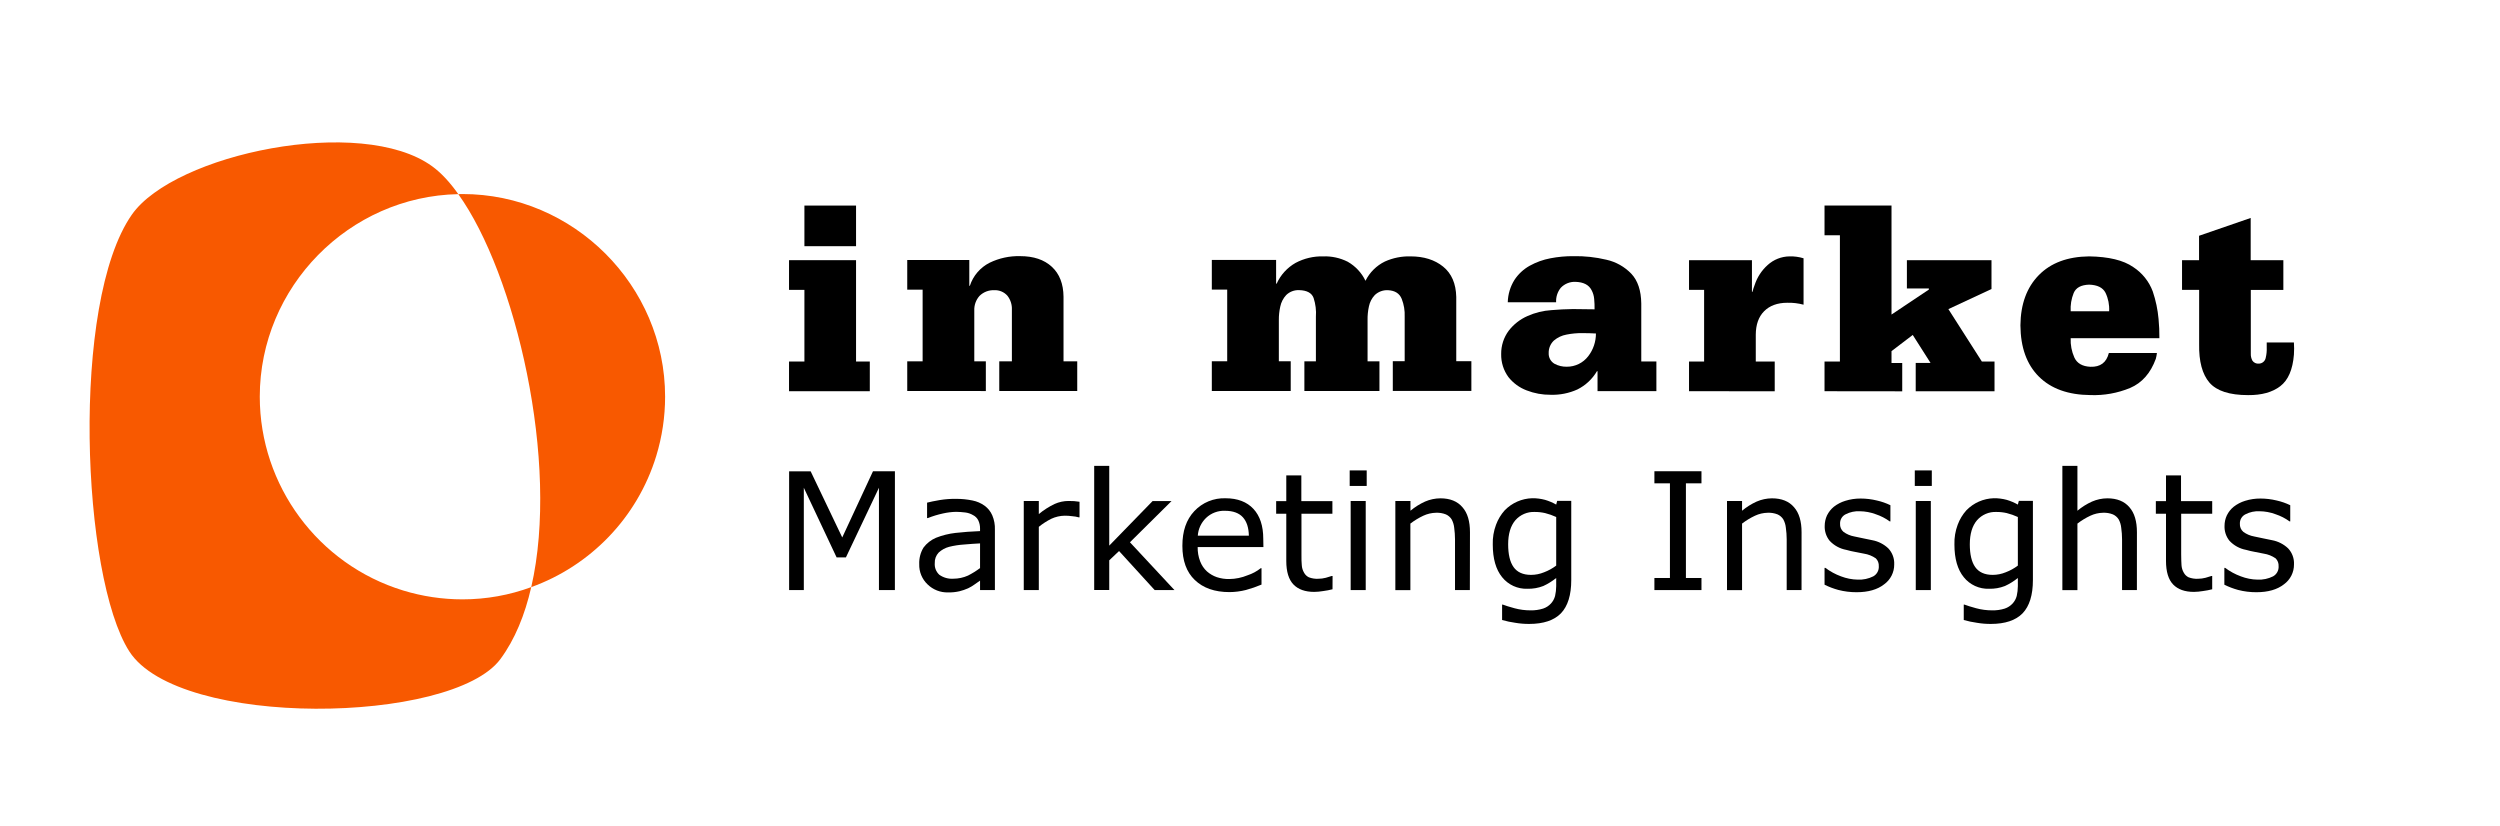 <?xml version="1.0" encoding="UTF-8" standalone="no"?><!DOCTYPE svg PUBLIC "-//W3C//DTD SVG 1.1//EN" "http://www.w3.org/Graphics/SVG/1.1/DTD/svg11.dtd"><svg width="100%" height="100%" viewBox="0 0 3508 1159" version="1.1" xmlns="http://www.w3.org/2000/svg" xmlns:xlink="http://www.w3.org/1999/xlink" xml:space="preserve" xmlns:serif="http://www.serif.com/" style="fill-rule:evenodd;clip-rule:evenodd;stroke-linejoin:round;stroke-miterlimit:2;"><path d="M745.431,823.842c-8.883,38.993 -22.997,73.519 -43.181,100.866c-67.583,91.667 -451.042,97.959 -520.833,-10.708c-66.917,-104.5 -82.625,-489.5 3.583,-612.792c59.708,-85.333 321.958,-140.166 421.417,-67.875c12.455,9.034 24.807,22.304 36.656,39.083c-153.379,3.064 -278.562,130.172 -278.562,284.225c0,124.621 81.918,235.395 201.072,271.901c26.995,8.27 55.071,12.474 83.303,12.474c33.601,0 66.195,-5.955 96.545,-17.174c40.416,-174.9 -22.209,-439.842 -102.358,-551.426l5.813,-0.15c156.004,0 284.375,128.372 284.375,284.375c0,28.18 -4.188,56.203 -12.428,83.151c-26.631,87.097 -92.94,154.325 -175.402,184.05Z" style="fill:#f85900;"/><path d="M1107.17,548.958l0,-41.666l21.583,0l0,-100.542l-21.583,0l0,-41.667l94.041,0l0,142.209l19.292,0l0,41.666l-113.333,0Zm21.583,-203.5l0,-57l72.458,0l0,57l-72.458,0Z" style="fill-rule:nonzero;"/><path d="M1273.04,548.667l0,-41.667l21.583,0l0,-100.542l-21.583,0l0,-41.666l87.083,0l0,36.25l0.792,0c4.556,-14.058 14.554,-25.723 27.75,-32.375c13.317,-6.465 27.993,-9.637 42.791,-9.25c18.861,0 33.681,4.972 44.459,14.916c10.777,9.945 16.25,23.973 16.416,42.084l0,90.583l19.25,0l0,41.667l-109.416,0l0,-41.667l17.708,0l0,-72.417c0.324,-7.063 -1.894,-14.014 -6.25,-19.583c-4.638,-5.251 -11.419,-8.12 -18.417,-7.792c-7.765,-0.333 -15.325,2.6 -20.833,8.084c-4.957,5.631 -7.555,12.962 -7.25,20.458l0,71.292l16.208,0l0,41.666l-110.291,-0.041Z" style="fill-rule:nonzero;"/><path d="M1700.42,548.625l0,-41.667l21.583,0l0,-100.541l-21.583,0l0,-41.667l90.208,0l0,33.333l0.75,0c5.529,-12.289 14.827,-22.506 26.542,-29.166c11.971,-6.379 25.398,-9.538 38.958,-9.167c11.836,-0.396 23.585,2.183 34.167,7.5c10.879,6.159 19.608,15.513 25,26.792c5.84,-11.789 15.425,-21.316 27.25,-27.084c11.277,-5.073 23.555,-7.537 35.916,-7.208c18.723,0 34,4.806 45.834,14.417c11.833,9.611 17.958,23.777 18.375,42.5l0,90.208l21.208,0l0,41.667l-110.25,0l0,-41.667l16.667,0l0,-62.5c0.378,-8.533 -1.042,-17.051 -4.167,-25c-3.083,-7.625 -9.5,-11.708 -19.25,-12.167c-6.813,-0.364 -13.487,2.077 -18.458,6.75c-4.24,4.484 -7.129,10.074 -8.334,16.125c-1.364,6.267 -1.993,12.671 -1.875,19.084l0,57.833l16.667,0l0,41.667l-105.333,0l0,-41.667l16.166,0l0,-62.5c0.657,-8.903 -0.433,-17.849 -3.208,-26.333c-2.583,-7.084 -9.333,-10.764 -20.25,-11.042c-6.755,-0.321 -13.351,2.17 -18.208,6.875c-4.212,4.536 -7.095,10.144 -8.334,16.208c-1.397,6.207 -2.068,12.555 -2,18.917l0,57.833l16.667,0l0,41.667l-110.708,0Z" style="fill-rule:nonzero;"/><path d="M2183.54,424.167l-67.834,0c0.256,-11.058 3.465,-21.849 9.292,-31.25c5.43,-8.304 12.794,-15.168 21.458,-20c9.096,-5.042 18.945,-8.587 29.167,-10.5c10.625,-2.053 21.429,-3.044 32.25,-2.959c15.566,-0.304 31.108,1.377 46.25,5c13.373,2.978 25.569,9.852 35.042,19.75c9,9.639 13.625,23.528 13.875,41.667l0,81.333l21.208,0l0,41.667l-82.583,0l0,-28.042l-0.792,0c-6.475,11.047 -16.033,19.969 -27.5,25.667c-11.768,5.311 -24.595,7.863 -37.5,7.458c-11.482,0.116 -22.881,-1.963 -33.583,-6.125c-10.075,-3.784 -18.934,-10.237 -25.625,-18.666c-6.876,-9.371 -10.466,-20.756 -10.209,-32.375c-0.151,-11.779 3.568,-23.288 10.584,-32.75c6.892,-8.936 15.919,-16 26.25,-20.542c10.647,-4.771 22.064,-7.593 33.708,-8.333c10,-0.875 20.042,-1.375 30.042,-1.5l30.458,0.375c0.1,-4.84 -0.081,-9.682 -0.542,-14.5c-0.35,-4.38 -1.614,-8.638 -3.708,-12.5c-3.806,-7.334 -11.25,-11.181 -22.333,-11.542c-7.826,-0.41 -15.449,2.64 -20.834,8.333c-4.621,5.733 -6.953,12.982 -6.541,20.334Zm-10.417,71.291c-0.308,6.095 2.816,11.876 8.083,14.959c5.329,2.881 11.32,4.318 17.375,4.166c11.722,0.066 22.821,-5.368 29.959,-14.666c7.085,-9.141 10.914,-20.394 10.875,-31.959c-5.375,-0.291 -11.75,-0.5 -19.167,-0.541c-7.413,-0.055 -14.812,0.643 -22.083,2.083c-6.536,1.161 -12.648,4.037 -17.709,8.333c-4.856,4.549 -7.53,10.974 -7.333,17.625Z" style="fill-rule:nonzero;"/><path d="M2370.04,548.958l0,-41.666l21.166,0l0,-100.542l-21.166,0l0,-41.667l88.291,0l0,44.375l0.75,0c0.802,-3.29 1.833,-6.52 3.084,-9.666c3.518,-10.762 9.814,-20.407 18.25,-27.959c8.412,-7.644 19.342,-11.945 30.708,-12.083c6.643,-0.182 13.271,0.719 19.625,2.667l0,65.125c-7.4,-1.989 -15.048,-2.902 -22.708,-2.709c-14.167,0 -25,4.167 -32.709,11.959c-7.708,7.791 -11.541,18.791 -11.625,32.791l0,37.75l26.584,0l0,41.667l-120.25,-0.042Z" style="fill-rule:nonzero;"/><path d="M2560.17,548.958l0,-41.666l21.583,0l0,-177.209l-21.583,0l0,-41.666l94,0l0,152.958l52.416,-35.042l0,-1.541l-30.833,0l0,-39.667l118.708,0l0,40.458l-60.5,28.167l47,73.583l17.75,0l0,41.667l-110.583,0l0,-39.708l20.833,0l-25,-39.292l-29.791,22.708l0,16.667l15.041,0l0,39.708l-109.041,-0.125Z" style="fill-rule:nonzero;"/><path d="M3030.04,474.583l-124.459,0c-0.413,9.321 1.357,18.61 5.167,27.125c3.778,8.139 11.292,12.459 22.542,12.959c13.889,0.5 22.5,-5.931 25.833,-19.292l67.458,0c-0.328,2.727 -0.843,5.427 -1.541,8.083c-7.361,20.167 -19.375,33.806 -36.042,40.917c-17.637,7.289 -36.637,10.7 -55.708,10c-31.056,-0.25 -55.139,-8.861 -72.25,-25.833c-17.111,-16.973 -25.778,-41 -26,-72.084c0.305,-29.666 8.889,-53.111 25.75,-70.333c16.861,-17.222 40.389,-26.014 70.583,-26.375c27.528,0.417 48.167,5.403 61.917,14.958c12.635,8.188 22.285,20.251 27.5,34.375c4.209,12.468 6.923,25.392 8.083,38.5c0.869,8.973 1.259,17.986 1.167,27Zm-124.459,-37.791l53.959,0c0.528,-8.974 -1.236,-17.937 -5.125,-26.042c-3.709,-7.208 -11.417,-11 -23.042,-11.333c-11.208,0.416 -18.375,4.166 -21.583,11.75c-3.287,8.123 -4.725,16.877 -4.209,25.625Z" style="fill-rule:nonzero;"/><path d="M3061.83,406.75l0,-41.667l23.875,0l0,-34.25l72.459,-25l0,59.292l45.833,0l0,41.667l-45.667,0l0,89.416c-0.165,3.435 0.613,6.851 2.25,9.875c1.999,2.894 5.415,4.49 8.917,4.167c4.84,-0.016 9.002,-3.558 9.792,-8.333c1.129,-4.718 1.592,-9.571 1.375,-14.417l0,-6.917l38.166,0c0.375,5.647 0.375,11.312 0,16.959c-1.666,21.083 -8.055,35.875 -19.166,44.375c-11.111,8.5 -26.167,12.666 -45.167,12.5c-25.972,0 -44.028,-5.834 -54.167,-17.5c-10.083,-11.75 -14.958,-29.792 -14.5,-54.167l0,-76l-24,0Z" style="fill-rule:nonzero;"/><path d="M1255.71,828l-22.375,0l0,-143.583l-46.333,97.708l-13.083,0l-46,-97.708l0,143.583l-20.625,0l0,-166.667l30.208,0l44.333,92.834l43.167,-92.917l30.75,0l-0.042,166.75Z" style="fill-rule:nonzero;"/><path d="M1396.04,828l-20.834,0l0,-13.292c-1.833,1.167 -4.166,3 -7.541,5.292c-2.894,2.112 -5.977,3.953 -9.209,5.5c-3.926,1.74 -7.997,3.134 -12.166,4.167c-5.26,1.201 -10.648,1.747 -16.042,1.625c-10.679,0.277 -21.027,-3.784 -28.667,-11.25c-7.779,-7.361 -12.044,-17.713 -11.708,-28.417c-0.329,-8.152 1.743,-16.223 5.958,-23.208c4.507,-6.041 10.53,-10.785 17.459,-13.75c8.822,-3.498 18.069,-5.81 27.5,-6.875c10.583,-1.167 22.041,-2.084 34.416,-2.542l0,-3.417c0.103,-4.045 -0.754,-8.058 -2.5,-11.708c-1.58,-3.191 -4.174,-5.771 -7.375,-7.333c-3.294,-1.945 -6.953,-3.193 -10.75,-3.667c-4.34,-0.55 -8.708,-0.856 -13.083,-0.917c-6.186,0.155 -12.341,0.923 -18.375,2.292c-7.189,1.57 -14.239,3.715 -21.083,6.417l-1.167,0l0,-21.584c4.167,-1.125 10.125,-2.291 17.917,-3.666c7.561,-1.223 15.216,-1.78 22.875,-1.667c7.711,-0.038 15.406,0.73 22.958,2.292c6.114,1.195 11.899,3.697 16.958,7.333c4.744,3.467 8.471,8.144 10.792,13.542c2.69,6.37 3.942,13.257 3.667,20.166l0,84.667Zm-20.834,-30.708l0,-34.792c-6.416,0.208 -14,0.917 -22.708,1.583c-6.957,0.454 -13.859,1.528 -20.625,3.209c-5.485,1.44 -10.535,4.201 -14.708,8.041c-3.789,4.013 -5.777,9.405 -5.5,14.917c-0.491,6.126 1.88,12.146 6.416,16.292c5.745,4.069 12.73,6.014 19.75,5.5c7.037,-0.012 13.993,-1.502 20.417,-4.375c5.872,-2.97 11.476,-6.441 16.75,-10.375l0.208,0Z" style="fill-rule:nonzero;"/><path d="M1514.79,725.917l-1.167,0c-2.99,-0.853 -6.063,-1.384 -9.167,-1.584c-3.49,-0.504 -7.015,-0.741 -10.541,-0.708c-6.516,0.114 -12.935,1.605 -18.834,4.375c-6.19,3.118 -12.029,6.89 -17.416,11.25l0,88.75l-21.125,0l0,-125l21.125,0l0,18.333c6.804,-5.632 14.277,-10.404 22.25,-14.208c6.137,-2.736 12.78,-4.156 19.5,-4.167c2.599,-0.068 5.2,0.002 7.791,0.209l7.584,0.916l0,21.834Z" style="fill-rule:nonzero;"/><path d="M1648,828l-27.75,0l-50,-54.792l-13.75,13.042l0,41.667l-21.125,0l0,-174.25l21.125,0l0,111.958l60.792,-62.5l26.583,0l-58.333,57.792l62.458,67.083Z" style="fill-rule:nonzero;"/><path d="M1772.83,767.667l-92.25,0c-0.15,6.813 1.024,13.592 3.459,19.958c2.05,5.437 5.347,10.318 9.625,14.25c4.039,3.53 8.722,6.246 13.791,8c5.657,1.862 11.588,2.75 17.542,2.625c8.814,-0.112 17.527,-1.908 25.667,-5.292c6.657,-2.188 12.877,-5.53 18.375,-9.875l1.125,0l0,22.959c-7.088,2.997 -14.368,5.517 -21.792,7.541c-7.571,1.941 -15.351,2.949 -23.167,3c-20.833,0 -36.916,-5.75 -48.625,-16.958c-11.708,-11.208 -17.458,-27.083 -17.458,-47.958c0,-20.875 5.542,-36.709 16.667,-48.625c11.342,-12.149 27.433,-18.772 44.041,-18.125c16.667,0 29.834,5.041 39,14.916c9.167,9.875 13.792,23.834 13.792,41.959l0.208,11.625Zm-20.416,-16.042c-0.25,-11.25 -3,-19.75 -8.334,-25.708c-5.333,-5.959 -13.75,-9.167 -25,-9.167c-9.943,-0.453 -19.649,3.194 -26.833,10.083c-6.763,6.557 -10.862,15.394 -11.5,24.792l71.667,0Z" style="fill-rule:nonzero;"/><path d="M1869.79,826.875c-4.307,1.096 -8.676,1.931 -13.084,2.5c-4.131,0.704 -8.31,1.094 -12.5,1.167c-12.833,0 -22.5,-3.459 -29.166,-10.334c-6.667,-6.875 -10.125,-17.875 -10.125,-33.041l0,-66.334l-14.209,0l0,-17.666l14.209,0l0,-36.042l21.125,0l0,36.042l43.583,0l0,17.666l-43.417,0l0,56.875c0,6.667 0,11.709 0.459,15.375c0.211,3.72 1.311,7.335 3.208,10.542c1.49,2.788 3.824,5.034 6.667,6.417c4.232,1.629 8.763,2.34 13.291,2.083c3.558,-0.019 7.099,-0.481 10.542,-1.375c3.917,-1.167 6.417,-1.833 8.333,-2.542l1.167,0l-0.083,18.667Z" style="fill-rule:nonzero;"/><path d="M1917.75,681.875l-23.875,0l0,-21.792l23.875,0l0,21.792Zm-1.375,146.125l-21.125,0l0,-125l21.125,0l0,125Z" style="fill-rule:nonzero;"/><path d="M2062.5,828l-20.833,0l0,-71.333c-0.019,-5.367 -0.395,-10.726 -1.125,-16.042c-0.402,-4.193 -1.649,-8.261 -3.667,-11.958c-1.95,-3.029 -4.747,-5.42 -8.042,-6.875c-4.37,-1.725 -9.056,-2.506 -13.75,-2.292c-6.198,0.115 -12.303,1.535 -17.916,4.167c-6.42,3.02 -12.497,6.722 -18.125,11.041l0,93.334l-21.084,0l0,-125l21.209,0l0,13.625c6.199,-5.175 13.066,-9.491 20.416,-12.834c6.811,-2.969 14.154,-4.528 21.584,-4.583c13.555,0 23.875,4.167 30.958,12.5c7.125,8.042 10.542,19.708 10.542,35.083l-0.167,81.167Z" style="fill-rule:nonzero;"/><path d="M2204.79,813.792c0,21.111 -4.82,36.708 -14.459,46.791c-9.625,9.875 -24.541,14.917 -44.5,14.917c-6.533,0.042 -13.058,-0.488 -19.5,-1.583c-6.279,-0.865 -12.489,-2.174 -18.583,-3.917l0,-21.583l1.125,0c3.458,1.375 8.75,3 16.292,5.083c7.334,1.985 14.901,2.98 22.5,2.958c5.985,0.134 11.953,-0.71 17.666,-2.5c4.213,-1.401 7.999,-3.854 11,-7.125c2.735,-3.001 4.708,-6.617 5.75,-10.541c1.032,-4.526 1.563,-9.151 1.584,-13.792l0,-11.458c-5.549,4.491 -11.638,8.271 -18.125,11.25c-7.086,2.756 -14.65,4.073 -22.25,3.875c-13.75,0.512 -26.955,-5.541 -35.542,-16.292c-8.708,-10.75 -13.083,-25.917 -13.083,-45.833c-0.298,-9.461 1.26,-18.888 4.583,-27.75c2.753,-7.439 6.881,-14.295 12.167,-20.209c10.145,-10.451 23.981,-16.539 38.541,-16.958c6.119,-0.079 12.219,0.692 18.125,2.292c5.428,1.613 10.656,3.835 15.584,6.625l1.375,-5.25l19.75,0l0,111Zm-21.125,-20.167l0,-68.167c-5.011,-2.318 -10.228,-4.16 -15.584,-5.5c-4.742,-1.082 -9.594,-1.613 -14.458,-1.583c-10.394,-0.478 -20.455,3.823 -27.292,11.667c-6.666,7.833 -10.083,19.041 -10.083,33.75c0,14 2.5,24.75 7.542,31.875c5.041,7.125 13.083,11 24.541,11c6.306,-0.008 12.55,-1.254 18.375,-3.667c6.071,-2.3 11.782,-5.457 16.959,-9.375Z" style="fill-rule:nonzero;"/><path d="M2387.5,828l-66.042,0l0,-16.958l21.792,0l0,-132.834l-21.792,0l0,-16.958l66.042,0l0,16.958l-21.833,0l0,132.834l21.833,0l0,16.958Z" style="fill-rule:nonzero;"/><path d="M2527.92,828l-20.834,0l0,-71.333c-0.01,-5.368 -0.4,-10.729 -1.166,-16.042c-0.382,-4.197 -1.631,-8.269 -3.667,-11.958c-1.945,-3.018 -4.724,-5.407 -8,-6.875c-4.386,-1.722 -9.085,-2.503 -13.792,-2.292c-6.185,0.116 -12.276,1.536 -17.875,4.167c-6.42,3.02 -12.496,6.722 -18.125,11.041l0,93.334l-21.125,0l0,-125l21.125,0l0,13.625c6.193,-5.184 13.061,-9.501 20.417,-12.834c6.797,-2.969 14.125,-4.528 21.542,-4.583c13.555,0 23.889,4.167 31,12.5c7.083,8.042 10.541,19.708 10.541,35.083l-0.041,81.167Z" style="fill-rule:nonzero;"/><path d="M2657.96,792c0.113,11.092 -5.216,21.563 -14.25,28c-9.375,7.333 -22.25,11 -38.541,11c-8.658,0.039 -17.285,-1.039 -25.667,-3.208c-6.653,-1.813 -13.114,-4.269 -19.292,-7.334l0,-23.625l1.167,0c6.697,5.025 14.096,9.04 21.958,11.917c7.48,2.878 15.404,4.429 23.417,4.583c7.537,0.374 15.044,-1.205 21.792,-4.583c5.12,-2.823 8.164,-8.373 7.791,-14.208c0.267,-4.107 -1.253,-8.135 -4.166,-11.042c-4.981,-3.445 -10.681,-5.711 -16.667,-6.625c-3,-0.708 -6.917,-1.375 -11.708,-2.292c-4.409,-0.78 -8.776,-1.781 -13.084,-3c-8.983,-1.642 -17.199,-6.145 -23.416,-12.833c-4.733,-5.884 -7.177,-13.288 -6.875,-20.833c0.013,-5.062 1.106,-10.062 3.208,-14.667c2.306,-4.694 5.588,-8.842 9.625,-12.167c4.809,-3.733 10.26,-6.558 16.083,-8.333c6.97,-2.183 14.238,-3.266 21.542,-3.208c7.666,0.009 15.303,0.933 22.75,2.75c6.567,1.47 12.943,3.693 19,6.625l0,22.708l-0.917,0c-6.012,-4.353 -12.66,-7.754 -19.708,-10.083c-7.199,-2.691 -14.814,-4.101 -22.5,-4.167c-6.752,-0.334 -13.475,1.103 -19.5,4.167c-5.092,2.408 -8.256,7.664 -8,13.291c-0.317,4.361 1.465,8.621 4.792,11.459c4.496,3.282 9.684,5.491 15.166,6.458c3.875,0.917 8.334,1.833 13.084,2.75c4.75,0.917 8.916,1.833 12.125,2.5c8.447,1.569 16.263,5.549 22.5,11.458c5.715,6.069 8.712,14.216 8.291,22.542Z" style="fill-rule:nonzero;"/><path d="M2710.71,681.875l-23.875,0l0,-21.792l23.875,0l0,21.792Zm-1.375,146.125l-21.125,0l0,-125l21.125,0l0,125Z" style="fill-rule:nonzero;"/><path d="M2852.58,813.792c0,21.111 -4.819,36.708 -14.458,46.791c-9.625,9.875 -24.542,14.917 -44.5,14.917c-6.534,0.042 -13.059,-0.488 -19.5,-1.583c-6.279,-0.865 -12.489,-2.174 -18.583,-3.917l0,-21.583l1.125,0c3.458,1.375 8.75,3 16.291,5.083c7.335,1.985 14.902,2.98 22.5,2.958c5.986,0.134 11.954,-0.71 17.667,-2.5c4.207,-1.413 7.99,-3.864 11,-7.125c2.735,-3.001 4.707,-6.617 5.75,-10.541c1.032,-4.526 1.563,-9.151 1.583,-13.792l0,-11.458c-5.548,4.491 -11.637,8.271 -18.125,11.25c-7.085,2.756 -14.649,4.073 -22.25,3.875c-13.749,0.512 -26.955,-5.541 -35.541,-16.292c-8.709,-10.75 -13.084,-25.917 -13.084,-45.833c-0.297,-9.461 1.26,-18.888 4.584,-27.75c2.753,-7.439 6.88,-14.295 12.166,-20.209c10.133,-10.47 23.977,-16.561 38.542,-16.958c6.119,-0.079 12.219,0.692 18.125,2.292c5.428,1.613 10.656,3.835 15.583,6.625l1.375,-5.25l19.75,0l0,111Zm-21.125,-20.167l0,-68.167c-5.01,-2.318 -10.227,-4.16 -15.583,-5.5c-4.743,-1.082 -9.594,-1.613 -14.458,-1.583c-10.394,-0.478 -20.455,3.823 -27.292,11.667c-6.667,7.833 -10.083,19.041 -10.083,33.75c0,14 2.5,24.75 7.541,31.875c5.042,7.125 13.084,11 24.542,11c6.306,-0.008 12.549,-1.254 18.375,-3.667c6.071,-2.3 11.782,-5.457 16.958,-9.375Z" style="fill-rule:nonzero;"/><path d="M2998.5,828l-20.833,0l0,-71.333c-0.01,-5.368 -0.4,-10.729 -1.167,-16.042c-0.382,-4.197 -1.63,-8.269 -3.667,-11.958c-1.95,-3.029 -4.746,-5.42 -8.041,-6.875c-4.371,-1.725 -9.057,-2.506 -13.75,-2.292c-6.186,0.111 -12.278,1.531 -17.875,4.167c-6.425,3.011 -12.503,6.713 -18.125,11.041l0,93.334l-21.125,0l0,-174.375l21.125,0l0,63c6.186,-5.193 13.055,-9.511 20.416,-12.834c6.796,-2.972 14.125,-4.531 21.542,-4.583c13.556,0 23.889,4.167 31,12.5c7.083,8.042 10.542,19.708 10.542,35.083l-0.042,81.167Z" style="fill-rule:nonzero;"/><path d="M3104.17,826.875c-4.307,1.096 -8.676,1.931 -13.084,2.5c-4.131,0.704 -8.31,1.094 -12.5,1.167c-12.833,0 -22.5,-3.459 -29.166,-10.334c-6.667,-6.875 -10.084,-17.875 -10.084,-33.041l0,-66.334l-14.25,0l0,-17.666l14.25,0l0,-36.042l21.084,0l0,36.042l43.75,0l0,17.666l-43.542,0l0,56.875c0,6.667 0.25,11.709 0.458,15.375c0.232,3.716 1.331,7.327 3.209,10.542c1.49,2.788 3.824,5.034 6.666,6.417c4.233,1.629 8.764,2.34 13.292,2.083c3.557,-0.019 7.098,-0.481 10.542,-1.375c3.916,-1.167 6.458,-1.833 8.333,-2.542l1.042,0l0,18.667Z" style="fill-rule:nonzero;"/><path d="M3218.92,792c0.108,11.081 -5.202,21.544 -14.209,28c-9.416,7.333 -22.264,11 -38.541,11c-8.672,0.042 -17.313,-1.036 -25.709,-3.208c-6.64,-1.812 -13.087,-4.268 -19.25,-7.334l0,-23.625l1.125,0c6.725,5.029 14.152,9.044 22.042,11.917c7.465,2.877 15.376,4.428 23.375,4.583c7.537,0.38 15.046,-1.2 21.792,-4.583c5.12,-2.823 8.164,-8.373 7.791,-14.208c0.267,-4.107 -1.253,-8.135 -4.166,-11.042c-4.976,-3.453 -10.678,-5.72 -16.667,-6.625c-3,-0.708 -6.875,-1.375 -11.708,-2.292c-4.834,-0.916 -9.167,-1.833 -13.084,-3c-8.971,-1.642 -17.174,-6.145 -23.375,-12.833c-4.732,-5.884 -7.176,-13.288 -6.875,-20.833c-0.006,-5.064 1.088,-10.069 3.209,-14.667c2.278,-4.712 5.564,-8.866 9.625,-12.167c4.793,-3.734 10.23,-6.558 16.041,-8.333c6.984,-2.184 14.266,-3.266 21.584,-3.208c7.652,0.01 15.275,0.933 22.708,2.75c6.58,1.471 12.969,3.694 19.042,6.625l0,22.708l-0.917,0c-6.023,-4.361 -12.685,-7.763 -19.75,-10.083c-7.185,-2.691 -14.786,-4.102 -22.458,-4.167c-6.752,-0.338 -13.476,1.099 -19.5,4.167c-5.101,2.404 -8.279,7.658 -8.042,13.291c-0.307,4.368 1.491,8.63 4.833,11.459c4.48,3.283 9.656,5.492 15.125,6.458c3.917,0.917 8.334,1.833 13.084,2.75c4.75,0.917 8.958,1.833 12.166,2.5c8.435,1.57 16.237,5.55 22.459,11.458c5.7,6.076 8.681,14.222 8.25,22.542Z" style="fill-rule:nonzero;"/></svg>